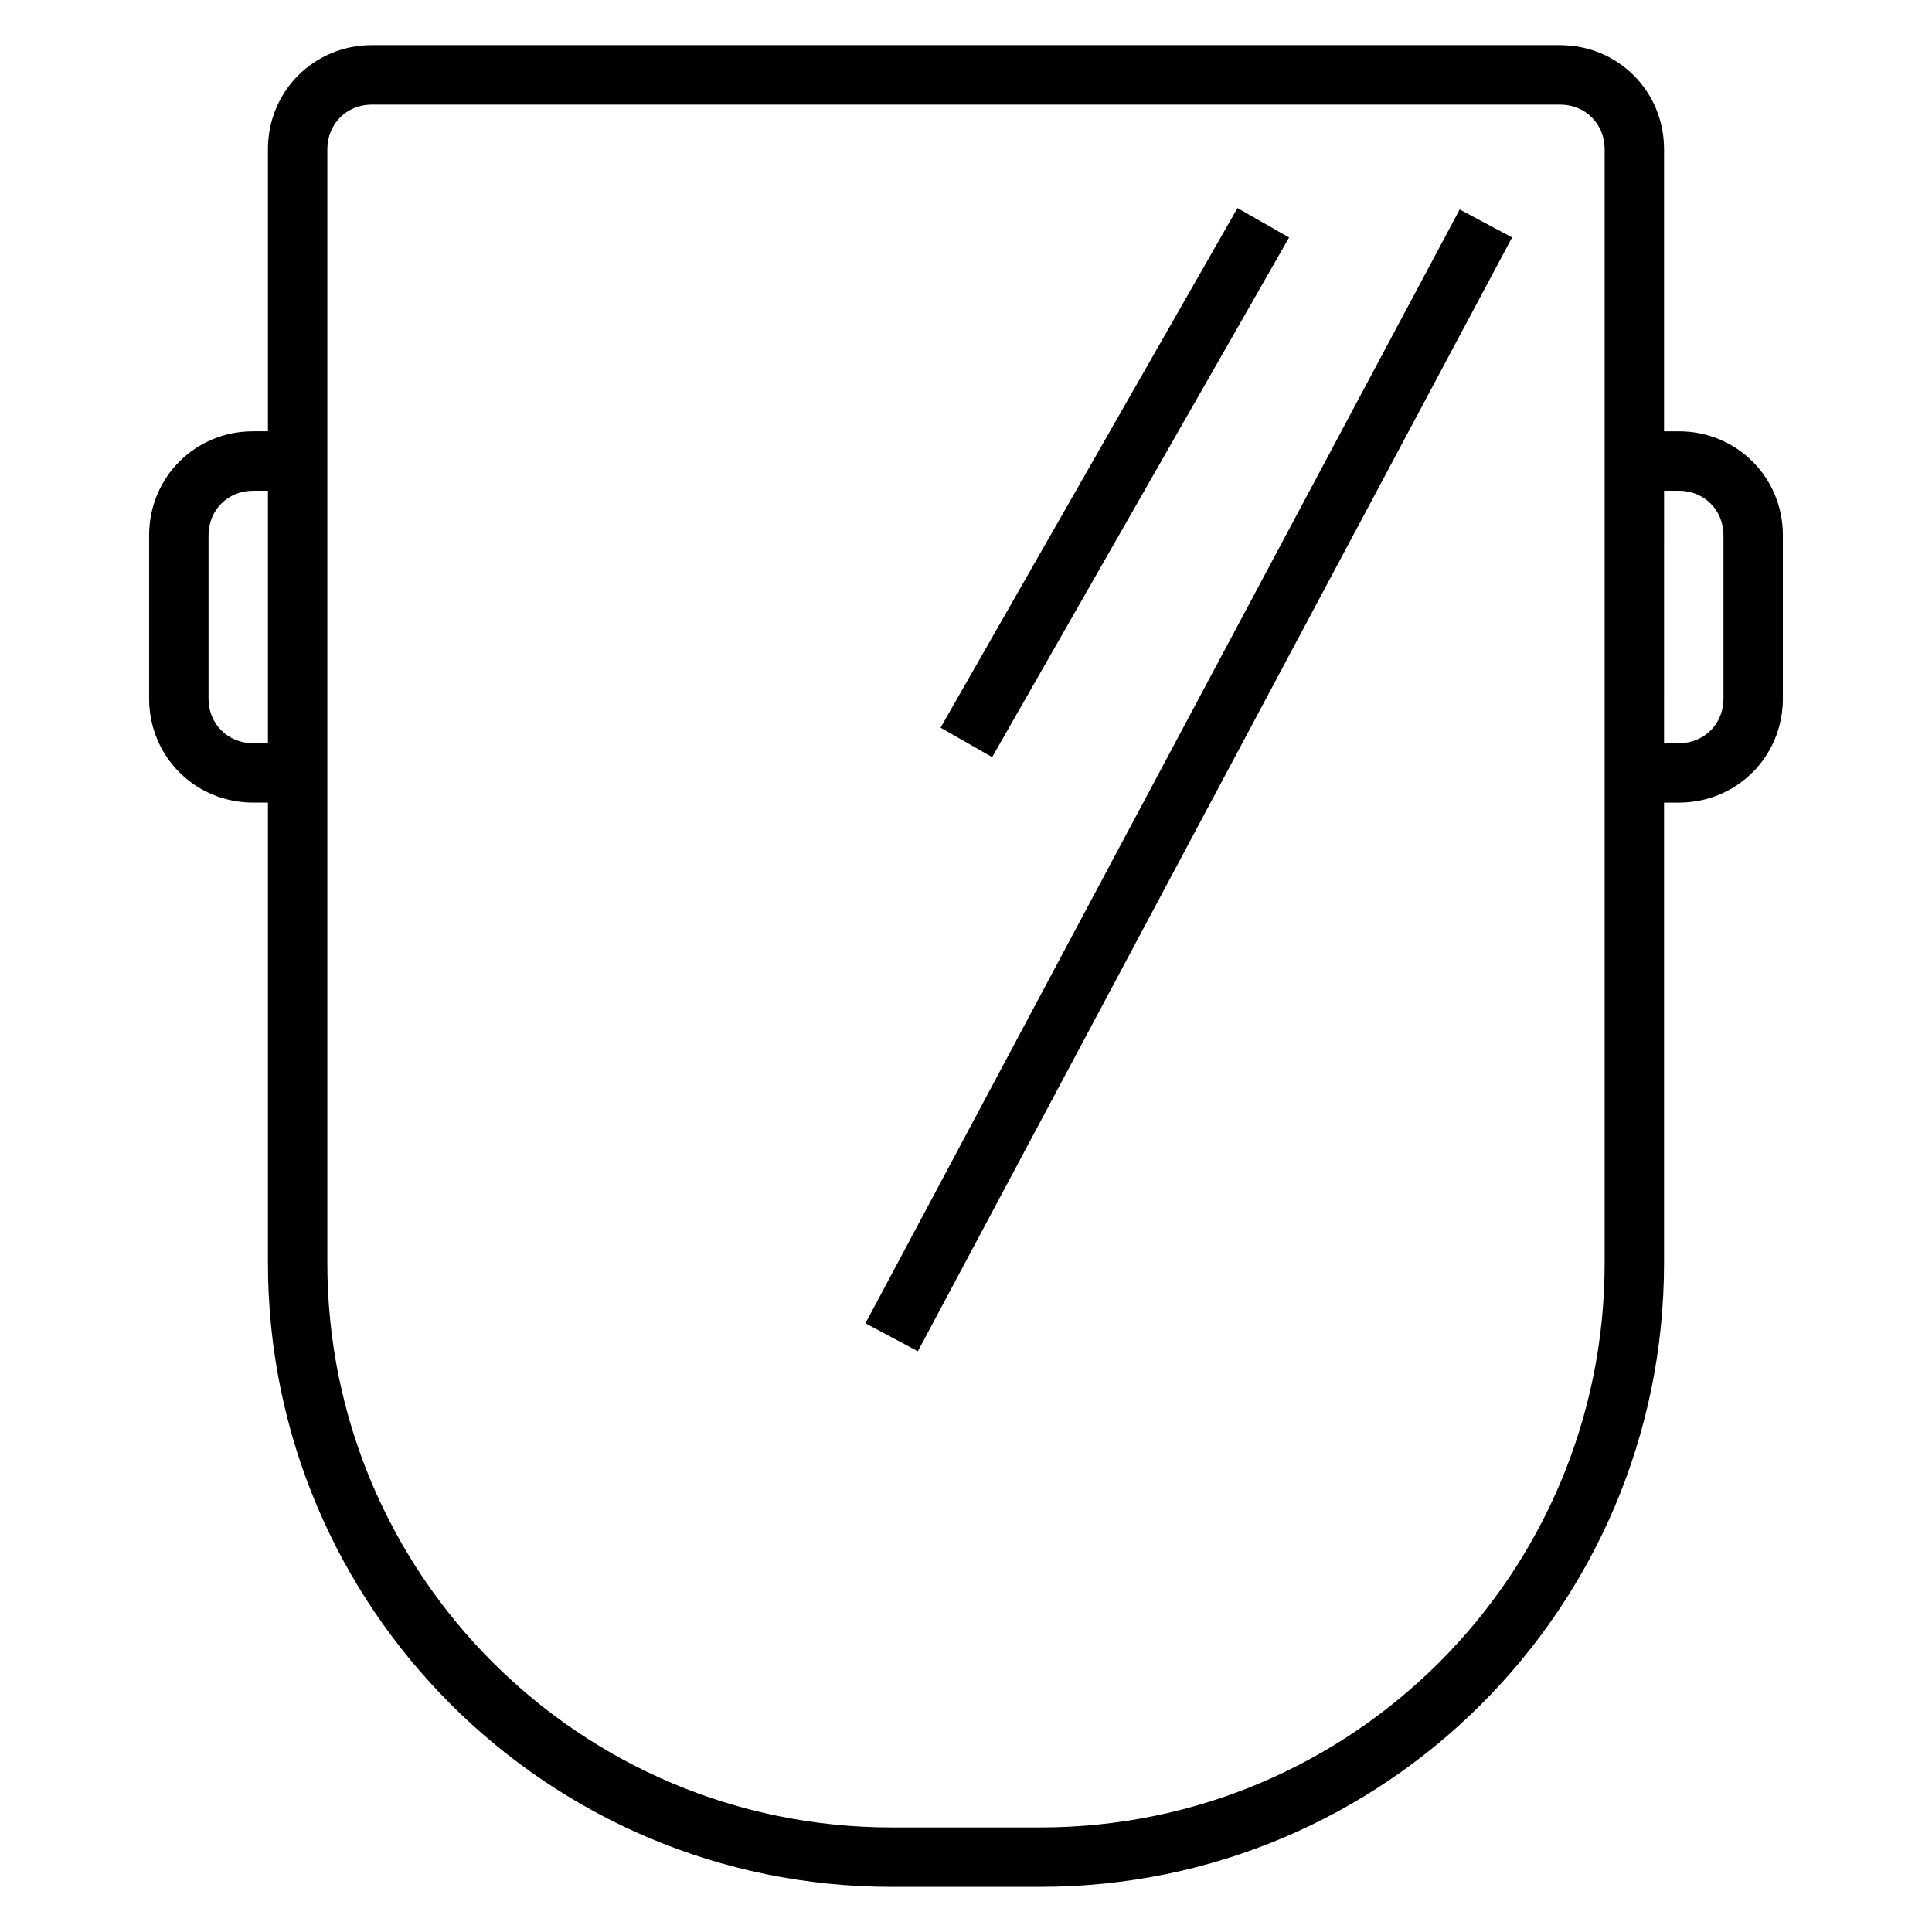 <?xml version="1.0" encoding="UTF-8"?>
<!-- The Best Svg Icon site in the world: iconSvg.co, Visit us! https://iconsvg.co -->
<svg fill="#000000" width="800px" height="800px" version="1.1" viewBox="144 144 512 512" xmlns="http://www.w3.org/2000/svg">
 <g>
  <path d="m380.32 644.03h39.359c91.316 0 165.31-73.996 165.31-165.31v-122.02h3.938c15.352 0 27.551-12.203 27.551-27.551v-43.297c0-15.352-12.203-27.551-27.551-27.551h-3.938v-74.785c0-15.352-12.203-27.551-27.551-27.551l-314.88-0.004c-15.352 0-27.551 12.203-27.551 27.551v74.785h-3.938c-15.352 0-27.551 12.203-27.551 27.551v43.297c0 15.352 12.203 27.551 27.551 27.551h3.938v122.02c0 91.32 73.996 165.32 165.31 165.32zm208.61-369.98c6.691 0 11.809 5.117 11.809 11.809v43.297c0 6.691-5.117 11.809-11.809 11.809h-3.938l0.004-66.914zm-358.18-90.527c0-6.691 5.117-11.809 11.809-11.809h314.88c6.691 0 11.809 5.117 11.809 11.809v295.2c0 82.656-66.914 149.57-149.57 149.57h-39.359c-82.656 0-149.57-66.914-149.57-149.57zm-19.68 157.44c-6.691 0-11.809-5.117-11.809-11.809v-43.293c0-6.691 5.117-11.809 11.809-11.809h3.938v66.914z"/>
  <path d="m530.83 199.51 13.891 7.41-157.48 295.18-13.891-7.41z"/>
  <path d="m471.95 199.13 13.668 7.812-78.691 137.71-13.668-7.812z"/>
 </g>
</svg>